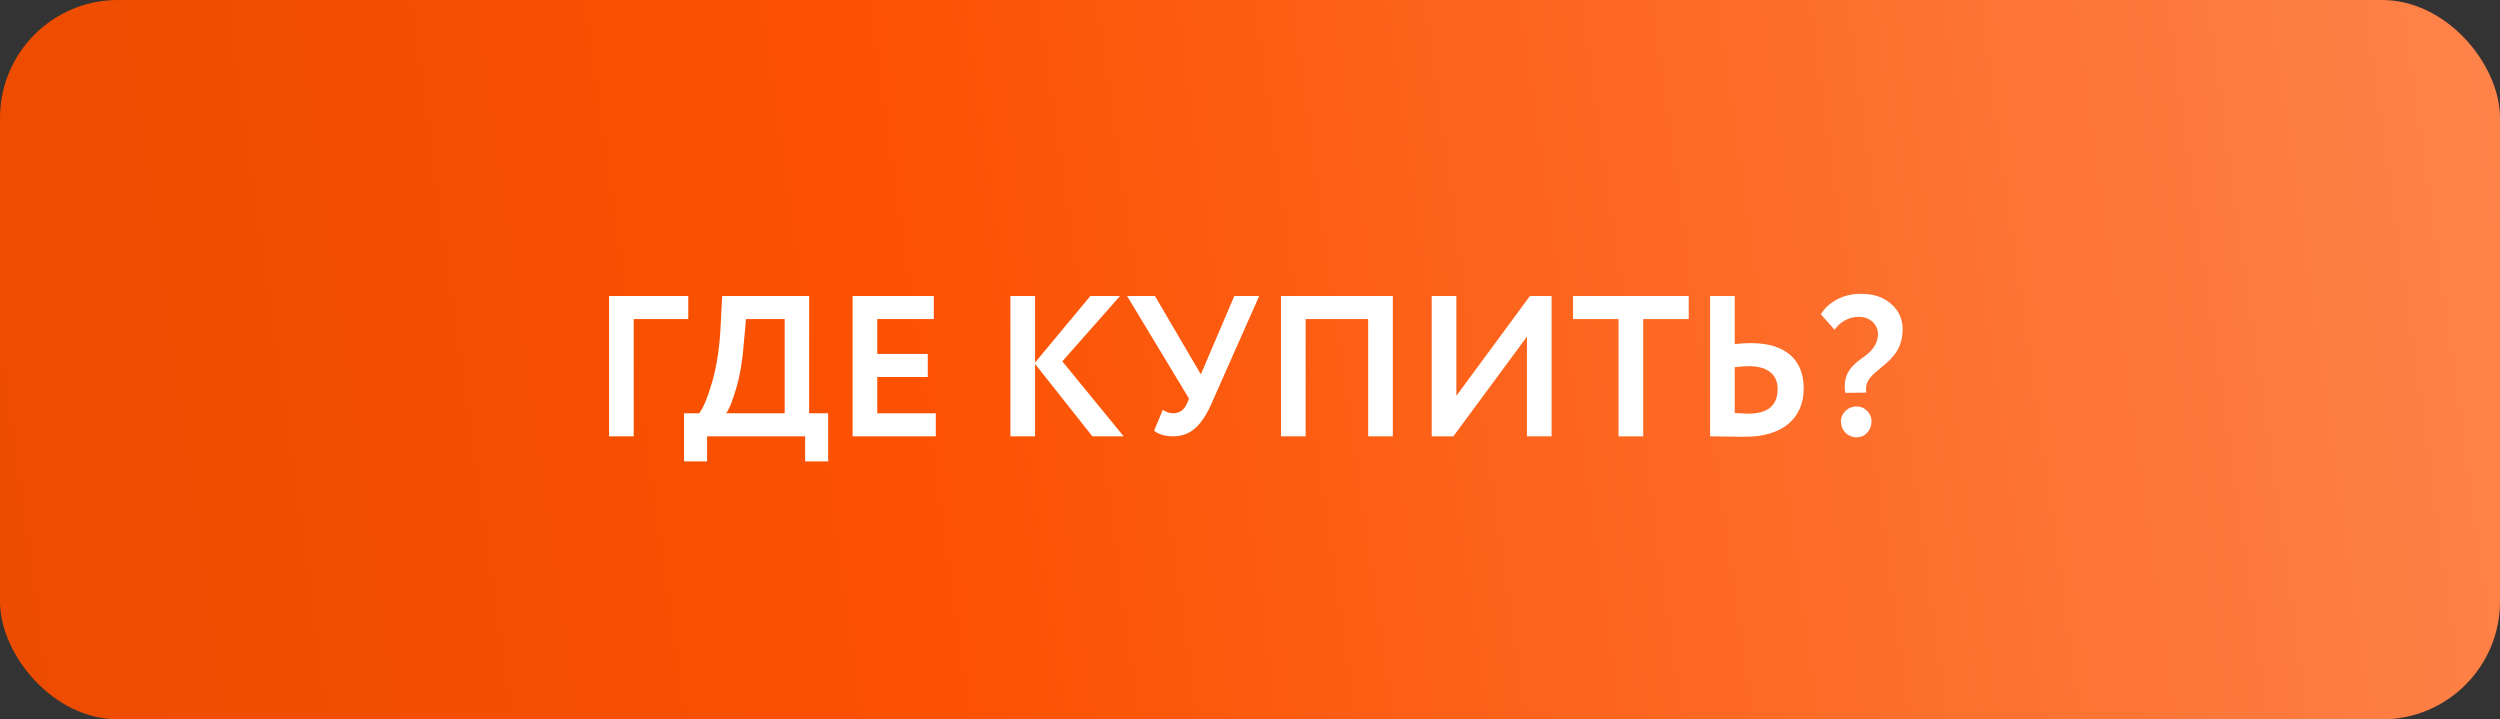 <?xml version="1.0" encoding="UTF-8"?> <svg xmlns="http://www.w3.org/2000/svg" width="212" height="61" viewBox="0 0 212 61" fill="none"><rect x="0" y="0" width="212" height="61" fill="#333333" stroke="none"/> <rect width="212" height="61" rx="10" fill="url(#paint0_linear_45_18)"></rect> <path d="M53.74 37H51.649V25.1H58.364V27.055H53.74V37ZM59.962 39.125H58.007V35.045H59.282C59.639 34.62 59.996 33.736 60.387 32.41C60.778 31.067 61.033 29.435 61.118 27.48L61.237 25.1H68.615V35.045H70.23V39.125H68.275V37H59.962V39.125ZM63.26 27.055L63.073 29.129C62.971 30.523 62.767 31.781 62.444 32.886C62.121 33.991 61.832 34.722 61.577 35.045H66.541V27.055H63.26ZM79.356 37H72.301V25.1H79.186V27.055H74.392V30.013H78.676V31.968H74.392V35.045H79.356V37ZM87.773 37H85.682V25.1H87.773V30.744L92.465 25.1H94.981L90.085 30.642L95.287 37H92.635L87.773 30.863V37ZM104.671 25.1H106.779L102.733 34.229C101.9 36.116 100.931 37 99.503 37C98.806 37 98.262 36.847 97.871 36.524L98.602 34.756C98.891 34.943 99.18 35.045 99.486 35.045C100.013 35.045 100.404 34.773 100.659 34.212L100.829 33.804L95.576 25.1H97.939L101.832 31.747L104.671 25.1ZM118.112 37H116.021V27.055H110.717V37H108.626V25.1H118.112V37ZM129.484 28.551L123.245 37H121.409V25.1H123.5V33.566L129.739 25.1H131.575V37H129.484V28.551ZM137.253 27.055H133.394V25.1H143.203V27.055H139.344V37H137.253V27.055ZM148.297 31.05C148.042 31.05 147.634 31.084 147.107 31.135V35.028C147.855 35.062 148.246 35.079 148.263 35.079C149.912 35.079 150.745 34.382 150.745 32.988C150.745 31.696 149.81 31.05 148.297 31.05ZM145.016 25.1H147.107V29.18C147.549 29.129 148.008 29.095 148.467 29.095C151.459 29.095 152.955 30.54 152.955 32.937C152.955 35.47 151.153 37.034 148.025 37.034C147.6 37.034 147.039 37.034 146.342 37.017C145.645 37 145.203 37 145.016 37V25.1ZM157.654 26.868C156.821 26.868 156.124 27.225 155.563 27.956L154.407 26.647C155.036 25.627 156.294 24.913 157.773 24.913C158.878 24.913 159.745 25.202 160.374 25.78C161.02 26.341 161.343 27.055 161.343 27.905C161.343 29.571 160.476 30.387 159.66 31.05C158.878 31.73 158.079 32.206 158.266 33.294L156.481 33.311C156.192 31.56 157.246 30.846 158.13 30.2C158.742 29.775 159.252 29.146 159.252 28.33C159.252 27.514 158.555 26.868 157.654 26.868ZM156.107 35.725C156.107 35.096 156.651 34.467 157.45 34.467C158.181 34.467 158.708 35.096 158.708 35.725C158.708 36.456 158.181 37.085 157.45 37.085C156.651 37.085 156.107 36.456 156.107 35.725Z" fill="white"></path> <defs> <linearGradient id="paint0_linear_45_18" x1="-171.342" y1="89.594" x2="310.454" y2="21.794" gradientUnits="userSpaceOnUse"> <stop stop-color="#C84000"></stop> <stop offset="0.521" stop-color="#FC5101"></stop> <stop offset="1" stop-color="#FFA67C"></stop> </linearGradient> </defs> </svg> 